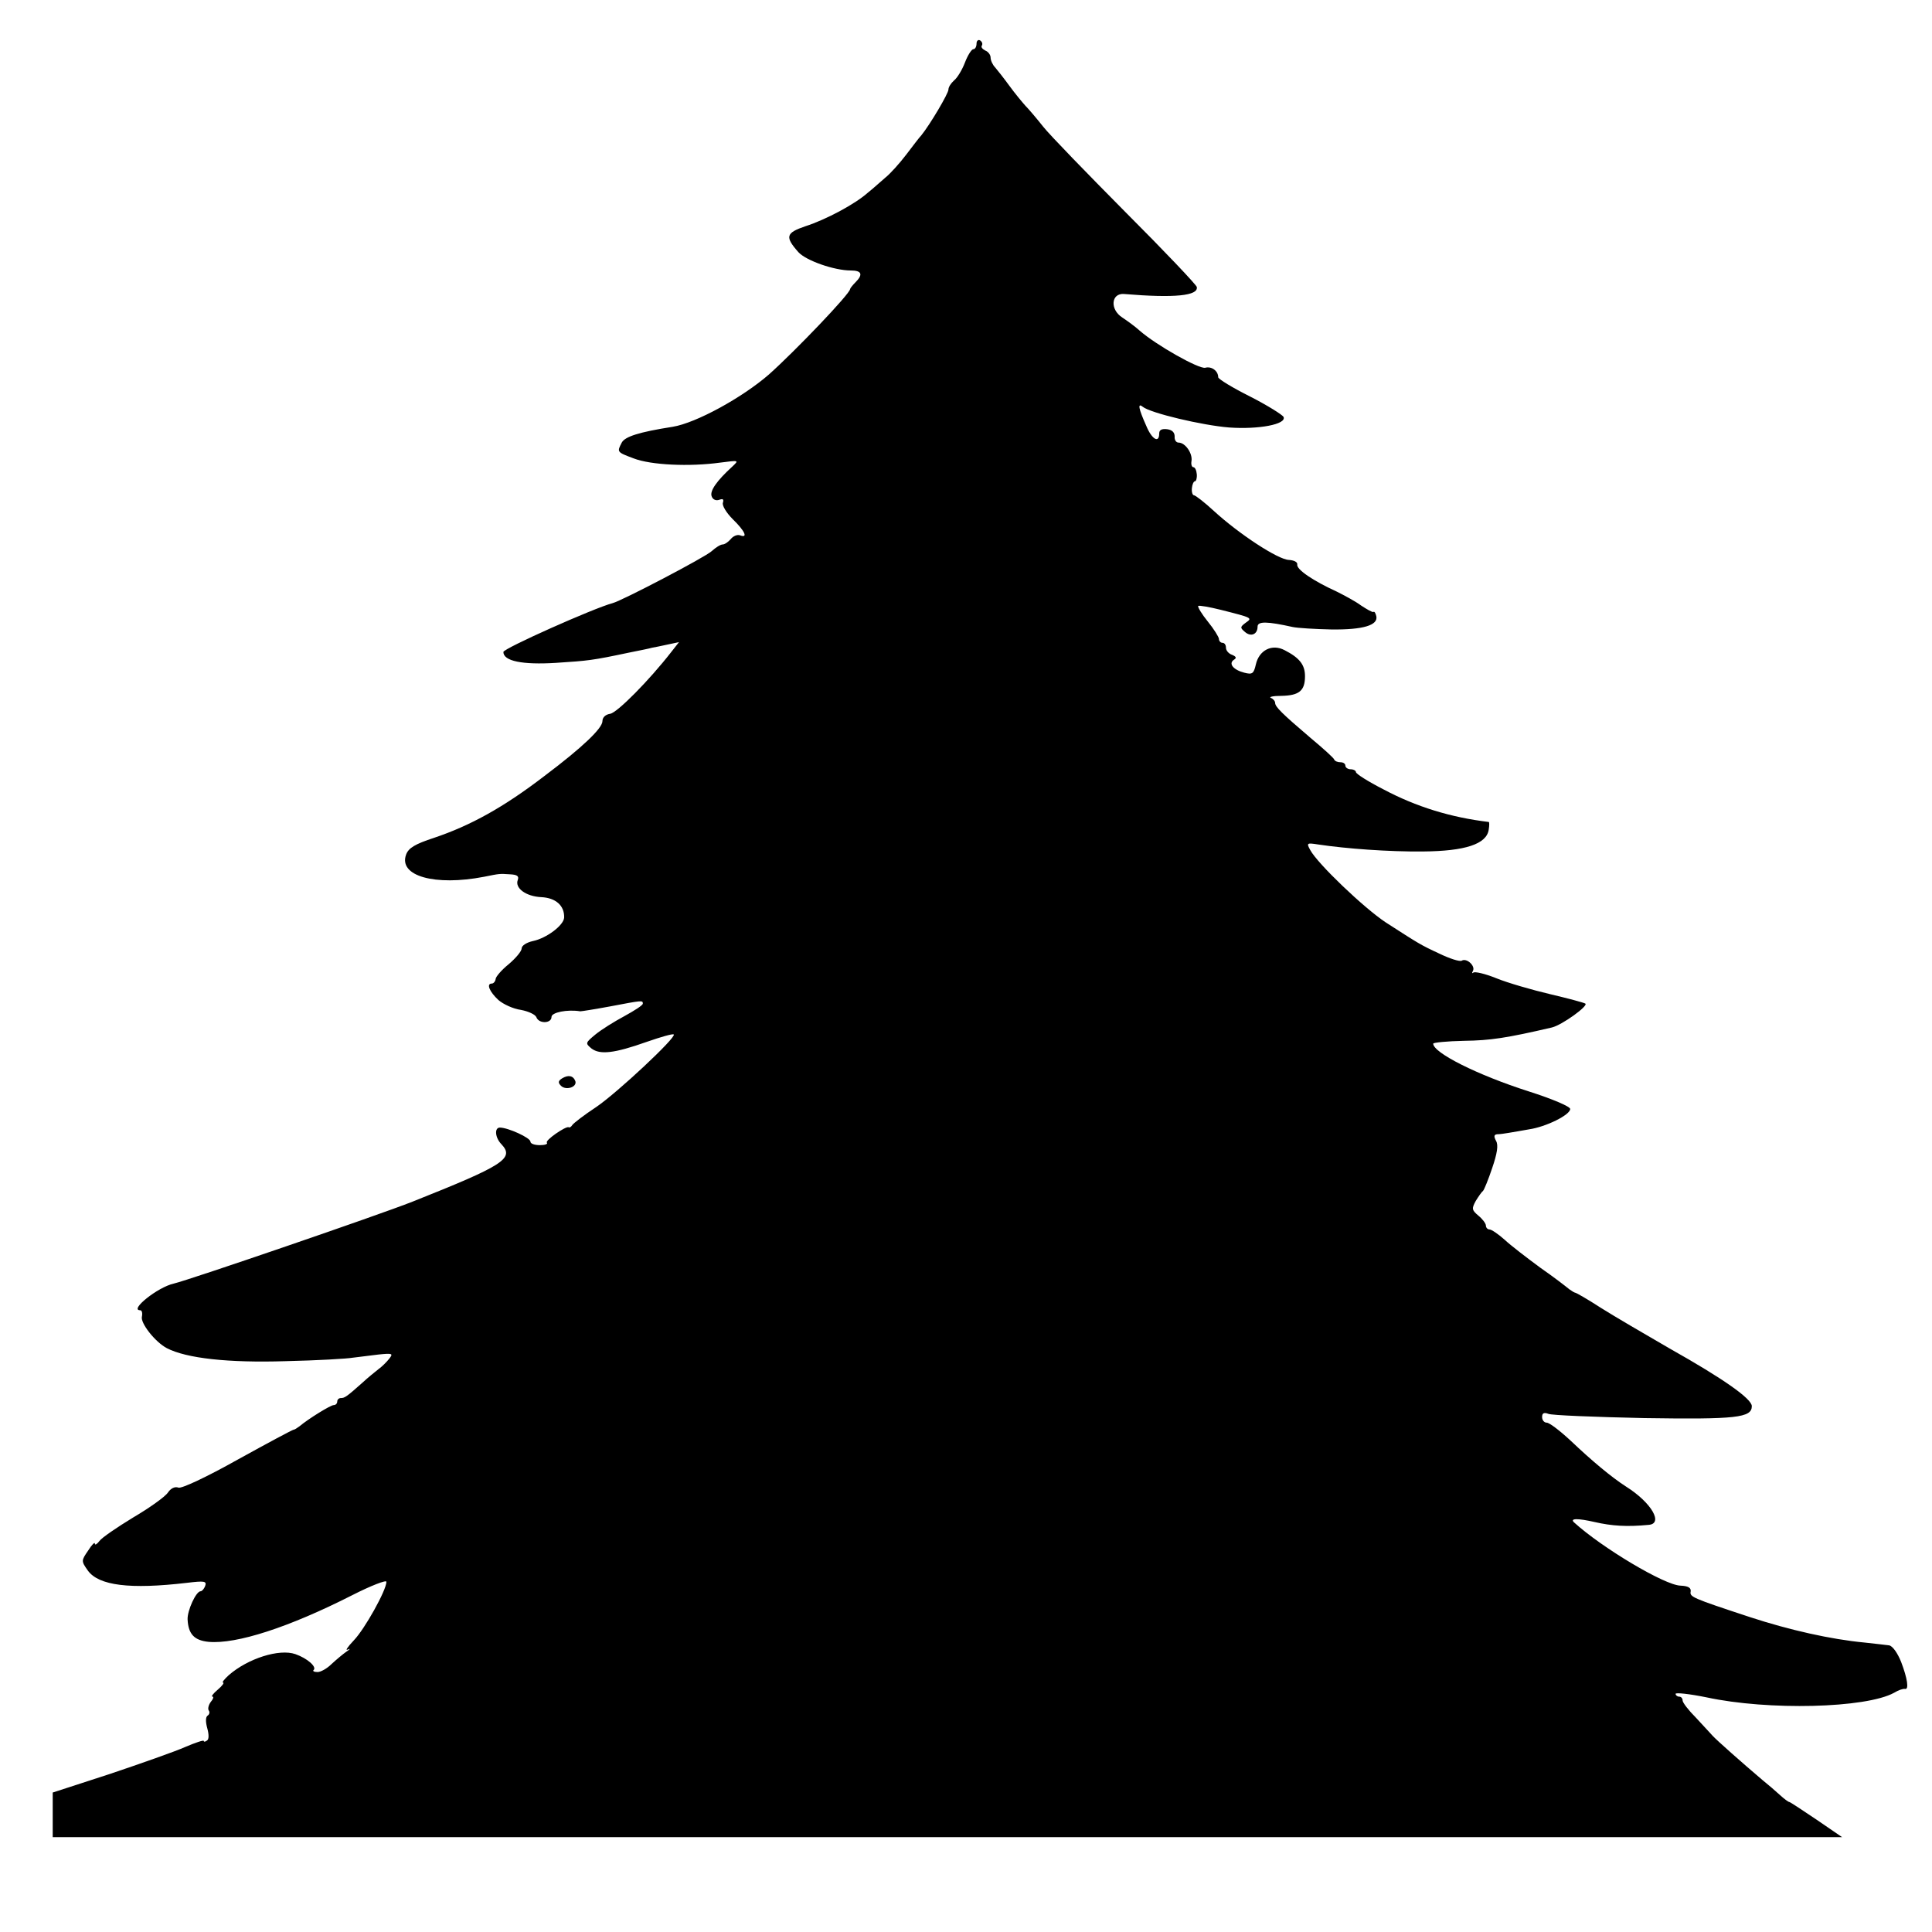 <?xml version="1.0" standalone="no"?>
<!DOCTYPE svg PUBLIC "-//W3C//DTD SVG 20010904//EN"
 "http://www.w3.org/TR/2001/REC-SVG-20010904/DTD/svg10.dtd">
<svg version="1.0" xmlns="http://www.w3.org/2000/svg"
 width="550pt" height="550pt" viewBox="0 0 550 550"
 preserveAspectRatio="xMidYMid meet">
<g transform="translate(0,550) scale(0.1,-0.1)"
fill="#000000" stroke="none">
<path d="M2780 5376 c0 -9 -4 -16 -9 -16 -5 0 -16 -17 -24 -38 -8 -21 -22 -44
-31 -51 -9 -8 -16 -19 -16 -26 0 -11 -52 -99 -77 -130 -5 -5 -24 -30 -43 -55
-19 -25 -46 -55 -60 -66 -14 -12 -36 -32 -50 -43 -36 -32 -118 -76 -177 -95
-56 -19 -59 -30 -20 -74 22 -24 102 -52 149 -52 31 0 36 -11 13 -34 -8 -8 -15
-17 -15 -19 0 -13 -156 -176 -231 -243 -76 -66 -207 -138 -274 -149 -96 -15
-136 -28 -145 -45 -14 -27 -14 -27 34 -45 49 -19 159 -24 246 -12 54 7 54 7
35 -11 -45 -41 -65 -70 -59 -85 3 -9 12 -13 21 -10 11 4 14 2 11 -8 -3 -8 10
-29 28 -47 35 -34 44 -55 21 -46 -8 3 -20 -2 -27 -11 -7 -8 -17 -15 -23 -15
-6 0 -20 -9 -31 -19 -18 -17 -255 -141 -282 -148 -53 -14 -311 -129 -311 -139
0 -26 54 -37 150 -31 92 6 103 7 207 29 30 6 60 12 66 14 6 1 26 5 44 9 l33 7
-22 -28 c-63 -81 -154 -173 -174 -176 -13 -2 -22 -10 -22 -21 0 -20 -56 -74
-165 -156 -116 -89 -210 -141 -314 -176 -55 -18 -73 -29 -80 -48 -22 -61 82
-90 222 -63 45 9 43 9 74 7 20 -1 26 -5 22 -16 -9 -23 23 -47 67 -49 41 -2 66
-24 65 -58 -1 -22 -50 -59 -89 -67 -18 -4 -32 -13 -32 -21 0 -8 -17 -28 -37
-45 -20 -16 -37 -36 -37 -42 -1 -7 -6 -13 -11 -13 -16 0 -7 -23 19 -47 14 -12
42 -25 64 -28 21 -4 41 -13 44 -21 7 -19 43 -18 43 1 0 13 45 22 82 16 4 0 42
6 85 14 90 17 93 18 93 8 0 -5 -24 -20 -53 -36 -28 -15 -65 -38 -82 -52 -29
-24 -29 -25 -11 -40 24 -18 64 -14 157 19 40 14 75 24 77 21 8 -8 -160 -165
-220 -206 -35 -23 -66 -47 -69 -52 -3 -5 -8 -8 -10 -6 -8 4 -69 -38 -62 -44 3
-4 -6 -7 -20 -7 -15 0 -27 4 -27 10 0 11 -64 40 -87 40 -16 0 -14 -29 5 -48
37 -40 5 -60 -254 -163 -96 -38 -636 -223 -679 -233 -46 -10 -128 -76 -96 -76
5 0 7 -8 5 -18 -5 -18 37 -72 71 -90 56 -29 175 -42 337 -37 90 2 177 7 193
10 17 2 49 6 73 9 39 4 42 3 30 -12 -7 -9 -21 -23 -31 -30 -10 -8 -30 -24 -45
-38 -46 -41 -51 -44 -62 -44 -5 0 -10 -4 -10 -10 0 -5 -4 -10 -10 -10 -9 0
-72 -39 -97 -60 -7 -5 -14 -10 -17 -10 -3 0 -74 -38 -159 -85 -91 -51 -160
-83 -169 -80 -10 4 -22 -2 -30 -14 -8 -12 -53 -44 -99 -71 -46 -28 -90 -58
-96 -67 -7 -9 -13 -13 -13 -7 0 5 -9 -4 -19 -20 -20 -29 -20 -30 -1 -57 31
-43 120 -54 282 -35 50 6 57 5 52 -9 -3 -8 -9 -15 -13 -15 -13 0 -38 -55 -37
-80 2 -42 19 -60 60 -64 79 -7 228 41 409 133 53 27 97 44 97 38 0 -24 -62
-135 -93 -167 -18 -19 -25 -30 -17 -26 8 4 7 1 -4 -6 -10 -7 -29 -23 -42 -35
-13 -13 -31 -23 -40 -23 -10 0 -15 3 -11 6 9 9 -18 33 -52 45 -46 16 -135 -12
-190 -60 -13 -12 -20 -21 -16 -21 4 0 -2 -9 -15 -20 -13 -11 -20 -20 -15 -20
4 0 2 -7 -5 -15 -6 -8 -9 -19 -6 -24 4 -5 2 -12 -3 -15 -6 -4 -6 -18 -1 -36 5
-18 5 -32 -1 -35 -5 -4 -9 -4 -9 -1 0 3 -24 -5 -52 -17 -29 -13 -126 -47 -215
-77 l-163 -53 0 -64 0 -63 2547 0 2547 0 -73 50 c-40 27 -75 50 -77 50 -3 0
-15 9 -27 20 -12 11 -34 30 -49 42 -59 50 -131 114 -142 126 -6 7 -28 30 -48
52 -21 21 -38 43 -38 49 0 6 -4 11 -10 11 -5 0 -10 4 -10 8 0 4 39 0 88 -10
176 -38 454 -31 534 13 13 8 26 12 31 11 12 -3 7 30 -11 77 -10 25 -24 45 -34
47 -9 1 -41 5 -70 8 -96 9 -215 36 -325 72 -170 56 -173 58 -170 74 1 10 -7
15 -29 16 -45 1 -224 108 -303 180 -13 12 11 12 59 1 48 -11 91 -14 153 -8 43
3 9 63 -64 109 -42 27 -98 74 -157 130 -30 28 -61 52 -69 52 -7 0 -13 7 -13
16 0 11 5 14 18 9 9 -4 132 -9 273 -12 262 -4 306 1 306 34 0 21 -81 78 -232
163 -71 41 -160 93 -198 117 -37 24 -70 43 -73 43 -2 0 -10 5 -17 10 -7 6 -43
34 -82 61 -38 28 -85 64 -102 80 -18 16 -37 29 -43 29 -5 0 -10 5 -10 11 0 6
-10 19 -21 28 -19 16 -20 20 -8 42 8 13 17 26 21 29 3 3 15 32 26 65 14 41 18
65 11 77 -7 13 -6 18 3 19 7 0 22 2 33 4 11 2 37 6 58 10 48 7 117 41 117 58
0 7 -52 29 -118 50 -147 47 -272 110 -272 136 0 3 39 7 88 8 75 1 121 8 250
38 29 7 105 62 95 68 -5 3 -50 15 -101 27 -51 12 -120 32 -152 45 -32 13 -62
20 -66 16 -4 -3 -4 -1 -1 5 8 14 -18 38 -32 29 -6 -3 -34 6 -63 20 -56 26 -58
28 -153 89 -62 41 -194 167 -215 206 -11 20 -10 21 22 16 80 -12 201 -21 299
-20 120 1 181 21 187 62 2 12 2 22 0 22 -108 13 -206 43 -300 93 -43 22 -78
44 -78 49 0 4 -7 8 -15 8 -8 0 -15 5 -15 10 0 6 -6 10 -14 10 -8 0 -16 3 -18
8 -1 4 -32 32 -68 62 -81 69 -100 88 -100 99 0 5 -6 12 -12 14 -7 3 6 6 30 6
51 1 67 15 67 56 0 32 -15 52 -58 74 -36 19 -73 0 -82 -41 -6 -26 -10 -29 -33
-23 -31 8 -46 26 -29 37 8 5 6 9 -6 14 -9 3 -17 12 -17 20 0 8 -4 14 -10 14
-5 0 -10 5 -10 11 0 5 -14 28 -32 50 -17 21 -29 41 -27 44 3 2 32 -3 64 -11
91 -23 91 -23 71 -37 -16 -12 -16 -14 -2 -26 17 -15 36 -7 36 15 0 16 28 15
100 -1 14 -3 64 -6 111 -7 89 -1 133 12 127 38 -2 8 -5 14 -8 12 -3 -2 -18 7
-35 18 -16 12 -48 29 -70 40 -66 30 -115 63 -112 77 1 7 -9 12 -24 13 -31 1
-142 74 -213 139 -27 25 -53 45 -57 45 -4 0 -7 9 -6 20 1 11 5 20 9 20 3 0 6
9 5 20 -1 11 -5 20 -10 20 -4 0 -7 8 -5 18 3 22 -18 52 -37 52 -7 0 -12 8 -11
17 0 12 -7 19 -21 21 -16 2 -23 -2 -23 -12 0 -29 -21 -17 -37 22 -22 49 -25
66 -10 54 22 -18 170 -53 246 -59 84 -6 164 9 155 30 -3 6 -46 33 -95 58 -50
25 -91 50 -91 55 0 18 -19 32 -37 27 -18 -4 -139 64 -187 106 -12 11 -34 27
-49 37 -36 23 -32 70 5 67 144 -12 212 -5 207 20 -1 6 -92 102 -202 212 -110
111 -216 220 -235 244 -19 24 -42 51 -51 60 -8 9 -29 34 -45 56 -16 22 -35 46
-41 53 -7 7 -13 20 -13 28 0 8 -7 17 -15 20 -8 4 -13 10 -10 14 3 5 1 11 -5
15 -5 3 -10 -1 -10 -9z"/>
<path d="M1600 2430 c-11 -7 -12 -12 -3 -21 14 -14 46 -4 41 13 -6 16 -20 19
-38 8z"/>
</g>
</svg>
